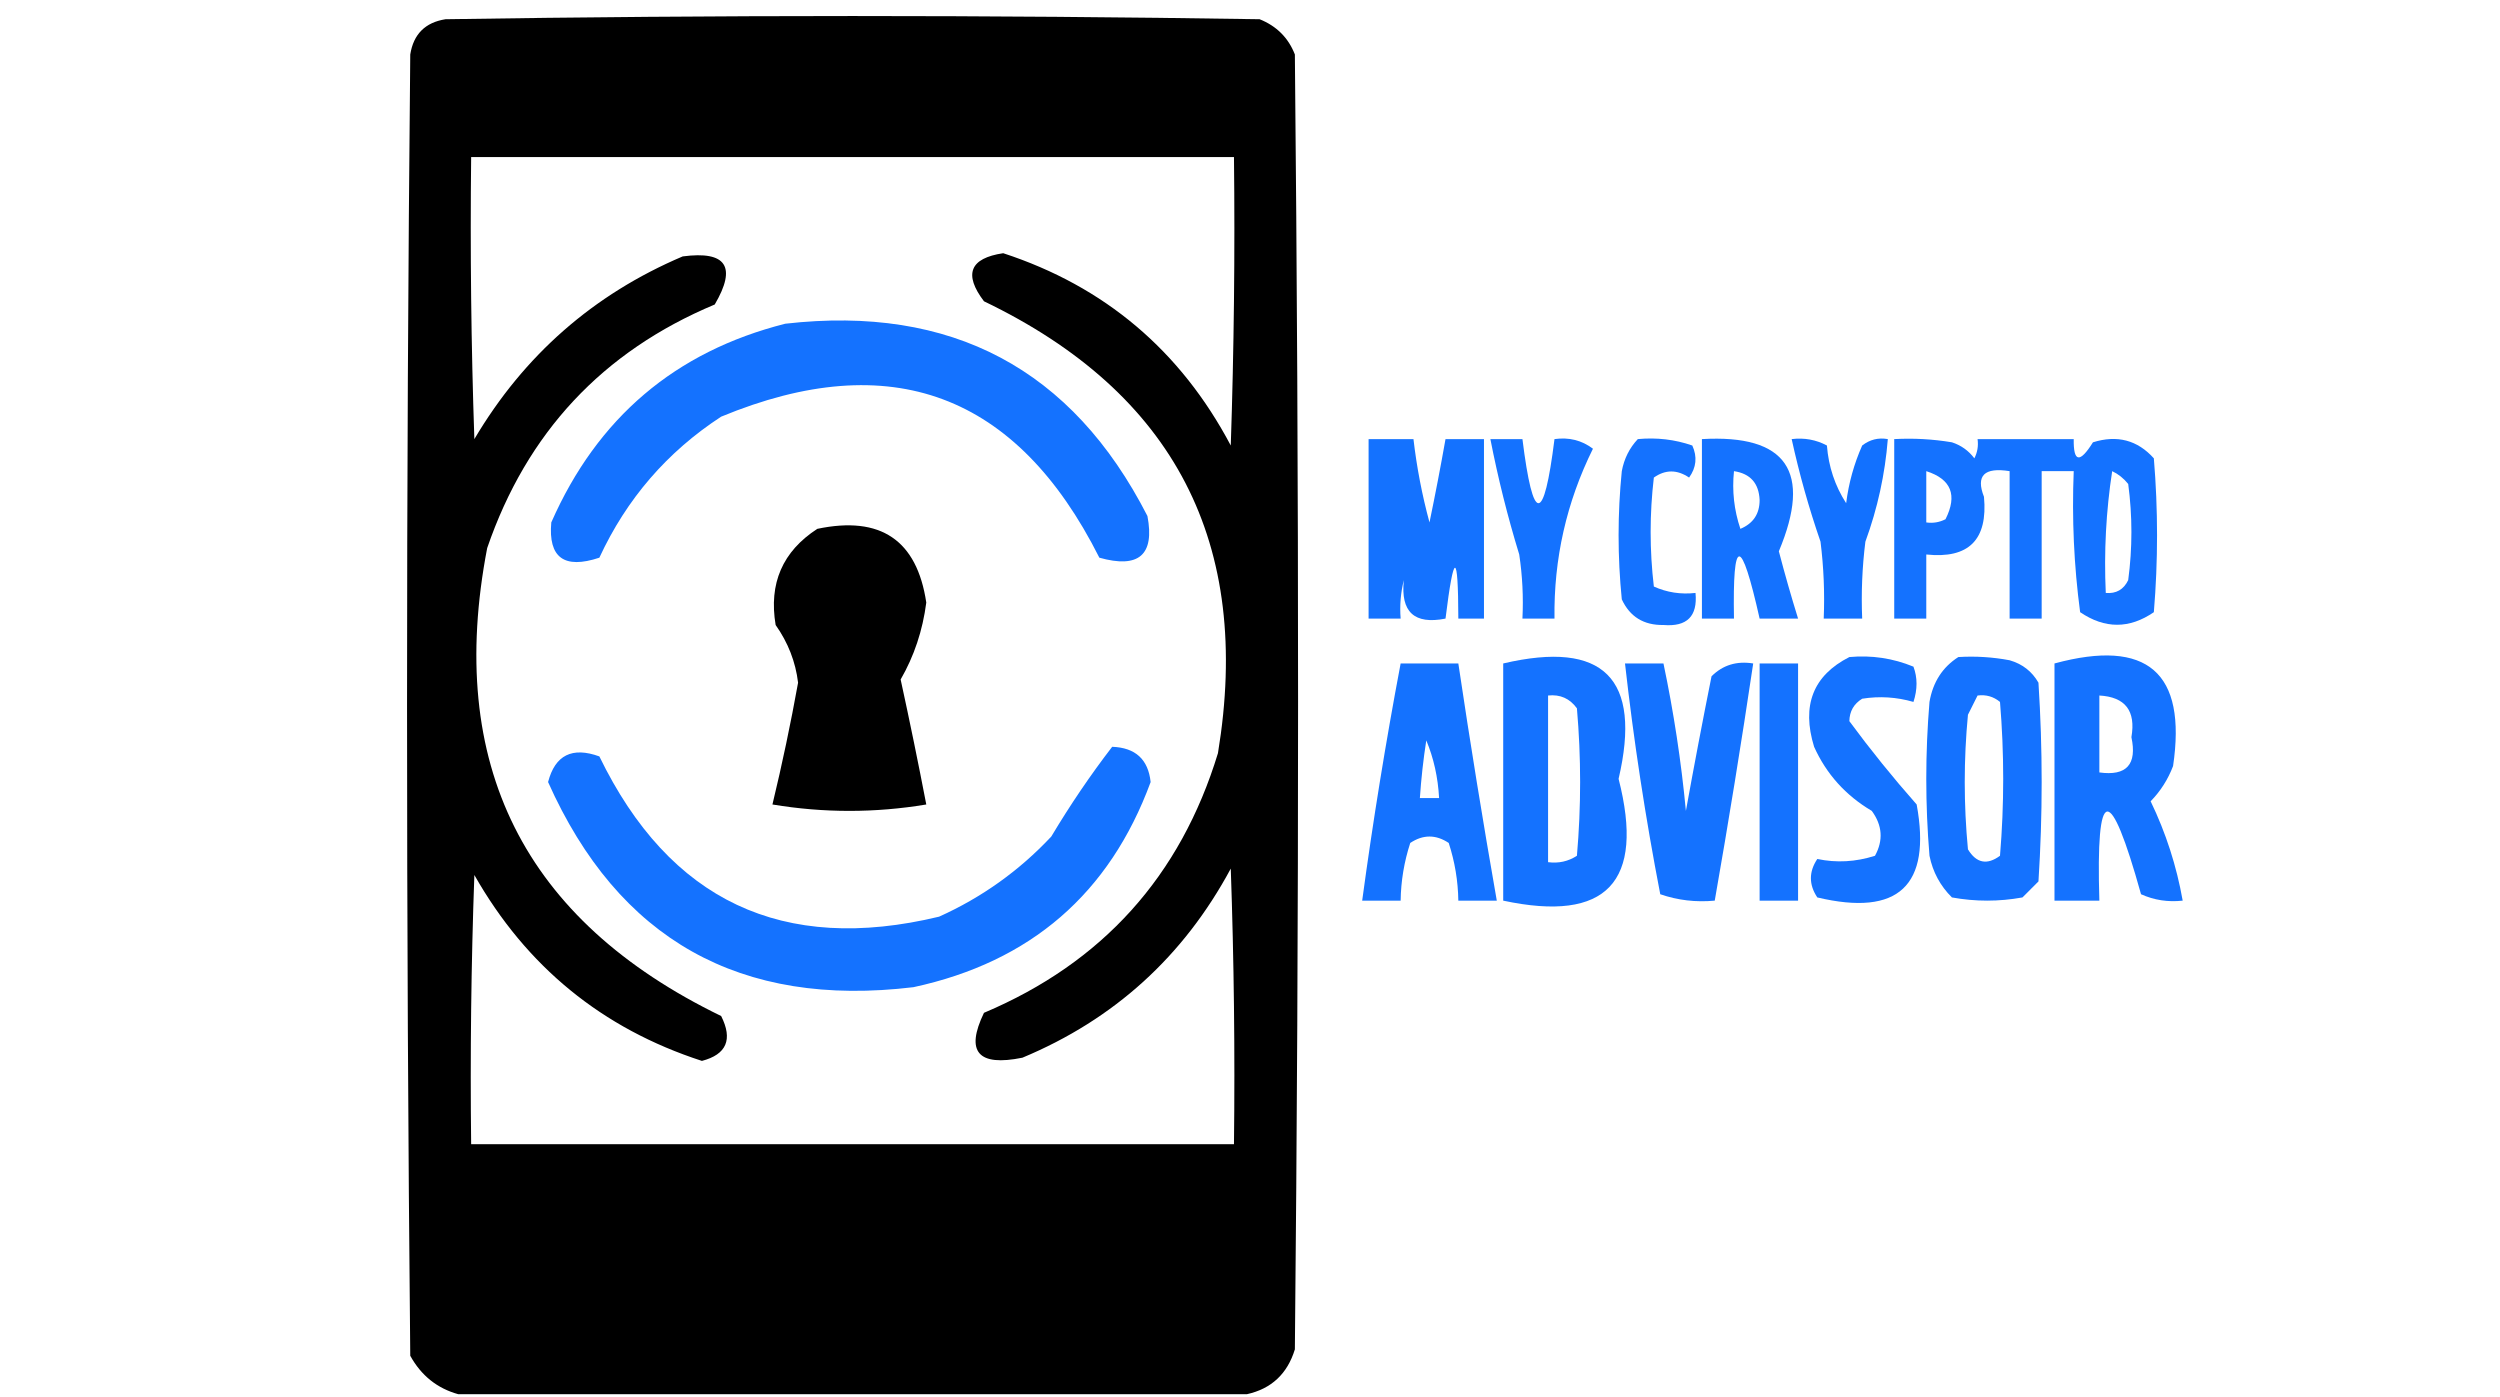 <?xml version="1.0" encoding="UTF-8"?>
<!DOCTYPE svg PUBLIC "-//W3C//DTD SVG 1.1//EN" "http://www.w3.org/Graphics/SVG/1.1/DTD/svg11.dtd">
<svg xmlns="http://www.w3.org/2000/svg" version="1.1" width="390px" height="218px" style="shape-rendering:geometricPrecision; text-rendering:geometricPrecision; image-rendering:optimizeQuality; fill-rule:evenodd; clip-rule:evenodd" xmlns:xlink="http://www.w3.org/1999/xlink">
<g><path fill="#000000" d="M 194.5,217.5 C 153.5,217.5 112.5,217.5 71.5,217.5C 68.207,216.59 65.707,214.59 64,211.5C 63.333,143.833 63.333,76.167 64,8.5C 64.5,5.333 66.333,3.5 69.5,3C 111.833,2.333 154.167,2.333 196.5,3C 199.152,4.065 200.985,5.898 202,8.5C 202.667,75.833 202.667,143.167 202,210.5C 200.829,214.323 198.329,216.657 194.5,217.5 Z M 73.5,24.5 C 113.167,24.5 152.833,24.5 192.5,24.5C 192.667,39.504 192.5,54.504 192,69.5C 184.154,54.677 172.32,44.677 156.5,39.5C 151.295,40.277 150.295,42.777 153.5,47C 183.23,61.29 195.396,84.79 190,117.5C 184.147,136.687 171.98,150.187 153.5,158C 150.566,164.082 152.566,166.415 159.5,165C 173.806,159.029 184.639,149.196 192,135.5C 192.5,149.829 192.667,164.163 192.5,178.5C 152.833,178.5 113.167,178.5 73.5,178.5C 73.333,164.496 73.5,150.496 74,136.5C 82.114,150.787 93.948,160.453 109.5,165.5C 113.345,164.494 114.345,162.16 112.5,158.5C 81.688,143.542 69.521,119.209 76,85.5C 82.174,67.494 94.008,54.827 111.5,47.5C 114.965,41.598 113.298,39.098 106.5,40C 92.572,45.925 81.739,55.425 74,68.5C 73.5,53.837 73.333,39.17 73.5,24.5 Z"/></g>
<g><path fill="#1472FF" d="M 122.5,50.5 C 148.423,47.54 167.256,57.54 179,80.5C 180.152,86.568 177.652,88.734 171.5,87C 158.616,61.389 138.95,54.056 112.5,65C 104.08,70.492 97.746,77.825 93.5,87C 88.014,88.825 85.514,86.992 86,81.5C 93.181,65.178 105.348,54.844 122.5,50.5 Z"/></g>
<g><path  fill="#1472FF" d="M 213.5,68.5 C 215.833,68.5 218.167,68.5 220.5,68.5C 221.01,72.884 221.843,77.218 223,81.5C 223.9,77.166 224.734,72.832 225.5,68.5C 227.5,68.5 229.5,68.5 231.5,68.5C 231.5,77.833 231.5,87.167 231.5,96.5C 230.167,96.5 228.833,96.5 227.5,96.5C 227.475,85.931 226.809,85.931 225.5,96.5C 220.633,97.467 218.466,95.467 219,90.5C 218.505,92.473 218.338,94.473 218.5,96.5C 216.833,96.5 215.167,96.5 213.5,96.5C 213.5,87.167 213.5,77.833 213.5,68.5 Z"/></g>
<g><path  fill="#1472FF" d="M 232.5,68.5 C 234.167,68.5 235.833,68.5 237.5,68.5C 239.167,81.833 240.833,81.833 242.5,68.5C 244.75,68.181 246.75,68.681 248.5,70C 244.374,78.337 242.374,87.17 242.5,96.5C 240.833,96.5 239.167,96.5 237.5,96.5C 237.665,93.15 237.498,89.817 237,86.5C 235.176,80.539 233.676,74.539 232.5,68.5 Z"/></g>
<g><path  fill="#1472FF" d="M 255.5,68.5 C 258.448,68.223 261.281,68.556 264,69.5C 264.798,71.259 264.631,72.925 263.5,74.5C 261.629,73.233 259.796,73.233 258,74.5C 257.333,80.167 257.333,85.833 258,91.5C 260.041,92.423 262.208,92.756 264.5,92.5C 264.844,96.134 263.177,97.8 259.5,97.5C 256.426,97.55 254.259,96.217 253,93.5C 252.333,86.833 252.333,80.167 253,73.5C 253.366,71.548 254.199,69.882 255.5,68.5 Z"/></g>
<g><path  fill="#1472FF" d="M 265.5,68.5 C 278.717,67.737 282.717,73.57 277.5,86C 278.429,89.553 279.429,93.053 280.5,96.5C 278.5,96.5 276.5,96.5 274.5,96.5C 271.599,83.565 270.266,83.565 270.5,96.5C 268.833,96.5 267.167,96.5 265.5,96.5C 265.5,87.167 265.5,77.833 265.5,68.5 Z M 270.5,73.5 C 273.05,73.884 274.383,75.384 274.5,78C 274.505,80.163 273.505,81.663 271.5,82.5C 270.516,79.572 270.183,76.572 270.5,73.5 Z"/></g>
<g><path  fill="#1271ff" d="M 279.5,68.5 C 281.467,68.261 283.301,68.594 285,69.5C 285.253,72.79 286.253,75.79 288,78.5C 288.392,75.373 289.225,72.373 290.5,69.5C 291.689,68.571 293.022,68.238 294.5,68.5C 294.067,73.973 292.9,79.306 291,84.5C 290.501,88.486 290.334,92.486 290.5,96.5C 288.5,96.5 286.5,96.5 284.5,96.5C 284.666,92.486 284.499,88.486 284,84.5C 282.187,79.248 280.687,73.915 279.5,68.5 Z"/></g>
<g><path  fill="#1472FF" d="M 295.5,68.5 C 298.518,68.335 301.518,68.502 304.5,69C 305.931,69.465 307.097,70.299 308,71.5C 308.483,70.552 308.649,69.552 308.5,68.5C 313.5,68.5 318.5,68.5 323.5,68.5C 323.443,72.133 324.443,72.3 326.5,69C 330.274,67.817 333.441,68.651 336,71.5C 336.667,79.5 336.667,87.5 336,95.5C 332.191,98.118 328.357,98.118 324.5,95.5C 323.535,88.224 323.201,80.891 323.5,73.5C 321.833,73.5 320.167,73.5 318.5,73.5C 318.5,81.167 318.5,88.833 318.5,96.5C 316.833,96.5 315.167,96.5 313.5,96.5C 313.5,88.833 313.5,81.167 313.5,73.5C 309.538,72.865 308.205,74.198 309.5,77.5C 310.129,84.204 307.129,87.204 300.5,86.5C 300.5,89.833 300.5,93.167 300.5,96.5C 298.833,96.5 297.167,96.5 295.5,96.5C 295.5,87.167 295.5,77.833 295.5,68.5 Z M 300.5,73.5 C 304.392,74.742 305.392,77.242 303.5,81C 302.552,81.483 301.552,81.65 300.5,81.5C 300.5,78.833 300.5,76.167 300.5,73.5 Z M 329.5,73.5 C 330.458,73.953 331.292,74.62 332,75.5C 332.667,80.5 332.667,85.5 332,90.5C 331.29,91.973 330.124,92.64 328.5,92.5C 328.209,86.077 328.542,79.744 329.5,73.5 Z"/></g>
<g><path  fill="#000000" d="M 127.5,82.5 C 137.376,80.421 143.042,84.254 144.5,94C 143.935,98.362 142.602,102.362 140.5,106C 141.916,112.497 143.25,118.997 144.5,125.5C 136.5,126.833 128.5,126.833 120.5,125.5C 122.018,119.209 123.351,112.875 124.5,106.5C 124.109,103.249 122.942,100.249 121,97.5C 119.908,91.022 122.075,86.022 127.5,82.5 Z"/></g>
<g><path  fill="#1472FF" d="M 288.5,102.5 C 291.978,102.184 295.312,102.684 298.5,104C 299.138,105.707 299.138,107.54 298.5,109.5C 295.859,108.737 293.192,108.57 290.5,109C 289.196,109.804 288.529,110.971 288.5,112.5C 291.778,116.952 295.278,121.285 299,125.5C 301.325,138.173 296.158,143.006 283.5,140C 282.167,138 282.167,136 283.5,134C 286.484,134.629 289.484,134.463 292.5,133.5C 293.818,131.088 293.651,128.754 292,126.5C 287.92,124.089 284.92,120.756 283,116.5C 281.015,110.04 282.848,105.373 288.5,102.5 Z"/></g>
<g><path  fill="#1472FF" d="M 305.5,102.5 C 308.187,102.336 310.854,102.503 313.5,103C 315.492,103.574 316.992,104.741 318,106.5C 318.667,116.833 318.667,127.167 318,137.5C 317.167,138.333 316.333,139.167 315.5,140C 311.833,140.667 308.167,140.667 304.5,140C 302.683,138.2 301.516,136.034 301,133.5C 300.333,125.5 300.333,117.5 301,109.5C 301.53,106.415 303.03,104.082 305.5,102.5 Z M 308.5,108.5 C 309.822,108.33 310.989,108.663 312,109.5C 312.667,117.5 312.667,125.5 312,133.5C 309.978,134.991 308.312,134.658 307,132.5C 306.333,125.5 306.333,118.5 307,111.5C 307.513,110.473 308.013,109.473 308.5,108.5 Z"/></g>
<g><path  fill="#1472FF" d="M 218.5,103.5 C 221.5,103.5 224.5,103.5 227.5,103.5C 229.34,115.859 231.34,128.192 233.5,140.5C 231.5,140.5 229.5,140.5 227.5,140.5C 227.453,137.432 226.953,134.432 226,131.5C 224,130.167 222,130.167 220,131.5C 219.047,134.432 218.547,137.432 218.5,140.5C 216.5,140.5 214.5,140.5 212.5,140.5C 214.175,128.115 216.175,115.782 218.5,103.5 Z M 222.5,115.5 C 223.657,118.273 224.324,121.273 224.5,124.5C 223.5,124.5 222.5,124.5 221.5,124.5C 221.704,121.482 222.037,118.482 222.5,115.5 Z"/></g>
<g><path  fill="#1472FF" d="M 234.5,103.5 C 250.164,99.831 256.164,105.831 252.5,121.5C 256.627,137.62 250.627,143.954 234.5,140.5C 234.5,128.167 234.5,115.833 234.5,103.5 Z M 241.5,108.5 C 243.39,108.297 244.89,108.963 246,110.5C 246.667,118.167 246.667,125.833 246,133.5C 244.644,134.38 243.144,134.714 241.5,134.5C 241.5,125.833 241.5,117.167 241.5,108.5 Z"/></g>
<g><path  fill="#1472FF" d="M 253.5,103.5 C 255.5,103.5 257.5,103.5 259.5,103.5C 261.098,111.088 262.265,118.755 263,126.5C 264.26,119.523 265.593,112.523 267,105.5C 268.754,103.75 270.921,103.083 273.5,103.5C 271.661,115.857 269.661,128.19 267.5,140.5C 264.552,140.777 261.719,140.444 259,139.5C 256.692,127.562 254.859,115.562 253.5,103.5 Z"/></g>
<g><path  fill="#1472FF" d="M 274.5,103.5 C 276.5,103.5 278.5,103.5 280.5,103.5C 280.5,115.833 280.5,128.167 280.5,140.5C 278.5,140.5 276.5,140.5 274.5,140.5C 274.5,128.167 274.5,115.833 274.5,103.5 Z"/></g>
<g><path  fill="#1472FF" d="M 320.5,103.5 C 334.99,99.572 341.156,104.906 339,119.5C 338.208,121.587 337.041,123.421 335.5,125C 337.878,129.926 339.544,135.093 340.5,140.5C 338.208,140.756 336.041,140.423 334,139.5C 329.114,121.974 326.948,122.308 327.5,140.5C 325.167,140.5 322.833,140.5 320.5,140.5C 320.5,128.167 320.5,115.833 320.5,103.5 Z M 327.5,108.5 C 331.548,108.724 333.215,110.891 332.5,115C 333.407,119.258 331.741,121.091 327.5,120.5C 327.5,116.5 327.5,112.5 327.5,108.5 Z"/></g>
<g><path  fill="#1472FF" d="M 173.5,116.5 C 177.124,116.632 179.124,118.465 179.5,122C 173.101,139.391 160.767,150.058 142.5,154C 115.479,157.26 96.479,146.593 85.5,122C 86.593,117.794 89.26,116.461 93.5,118C 104.448,140.54 122.115,148.873 146.5,143C 153.169,139.997 159.002,135.831 164,130.5C 166.955,125.557 170.122,120.891 173.5,116.5 Z"/></g>
</svg>
